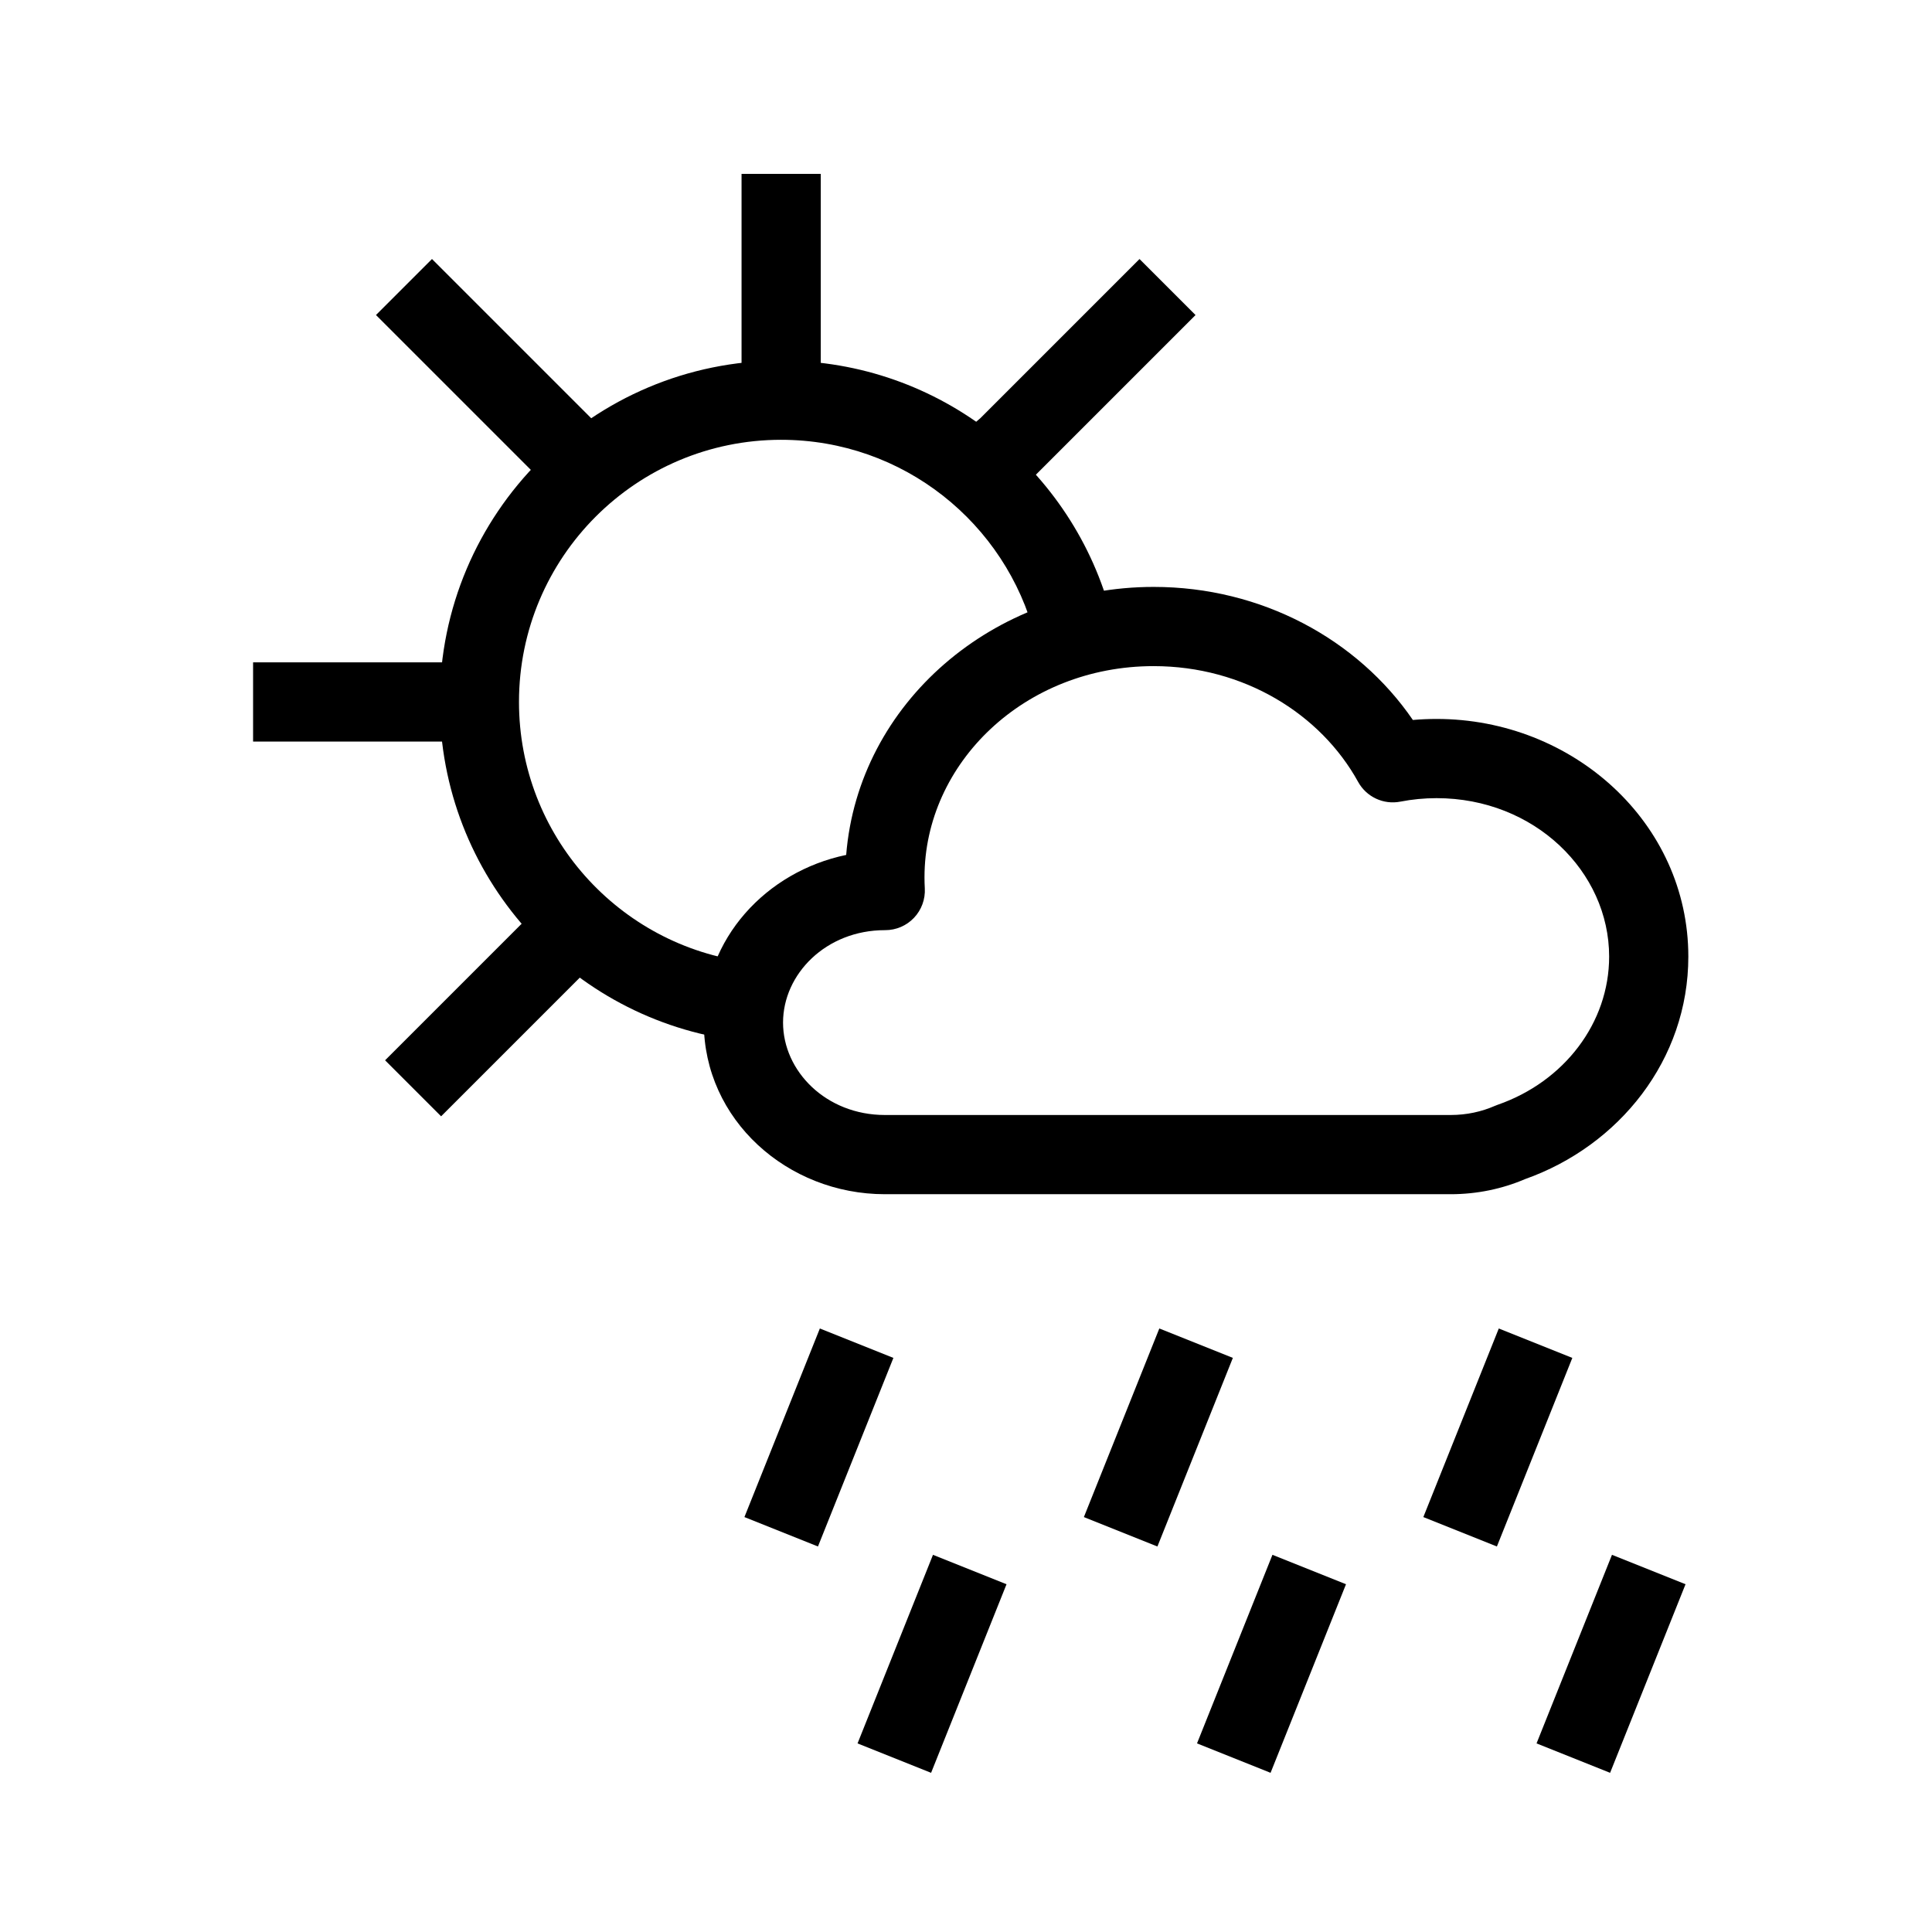 <?xml version="1.0" encoding="UTF-8"?>
<!-- Uploaded to: ICON Repo, www.iconrepo.com, Generator: ICON Repo Mixer Tools -->
<svg fill="#000000" width="800px" height="800px" version="1.1" viewBox="144 144 512 512" xmlns="http://www.w3.org/2000/svg">
 <g fill-rule="evenodd">
  <path d="m449.73 320.53c-34.234 0-60.73 25.734-60.73 55.98 0 0.98 0.027 1.949 0.082 2.918 0.16 2.879-0.871 5.699-2.856 7.793-1.98 2.098-4.738 3.281-7.625 3.281h-0.098c-15.598 0-26.988 11.637-26.988 24.492 0 12.855 11.391 24.492 26.988 24.492h149.95c4.223 0 8.176-0.875 11.684-2.41 0.246-0.109 0.504-0.211 0.758-0.297 17.652-6.144 29.543-21.719 29.543-39.277 0-22.52-19.781-41.984-45.734-41.984-3.297 0-6.5 0.32-9.582 0.922-4.477 0.875-9.008-1.238-11.207-5.234-9.918-17.992-30.281-30.676-54.18-30.676zm-81.484 50.035c3.238-40.297 39.105-71.027 81.484-71.027 28.609 0 54.051 13.891 68.695 35.262 2.07-0.18 4.164-0.273 6.273-0.273 36.16 0 66.727 27.527 66.727 62.977 0 27.371-18.363 50.145-43.258 58.969-6.043 2.582-12.723 4.004-19.719 4.004h-149.95c-25.805 0-47.98-19.691-47.98-45.48 0-22.289 16.566-40.023 37.723-44.43z"/>
  <path d="m351.01 260.55c-38.367 0-69.473 31.105-69.473 69.473 0 35.422 26.516 64.668 60.777 68.938l-2.598 20.832c-44.637-5.566-79.172-43.625-79.172-89.77 0-49.961 40.504-90.465 90.465-90.465 42.168 0 77.574 28.84 87.617 67.859l-20.332 5.231c-7.711-29.965-34.926-52.098-67.285-52.098z"/>
  <path d="m361.51 190.08v59.977h-20.992v-59.977z"/>
  <path d="m258.48 212.64 42.41 42.41-14.844 14.844-42.41-42.41z"/>
  <path d="m403.85 254.78 42.133-42.133 14.844 14.844-42.41 42.41c-0.188 0.184-0.379 0.363-0.578 0.535l-5.449 4.688-13.691-15.91z"/>
  <path d="m288.46 382.58-42.41 42.41 14.844 14.844 42.41-42.41z"/>
  <path d="m211.07 319.53h59.977v20.992h-59.977z"/>
  <path d="m341.28 546.04 19.992-49.98 19.488 7.797-19.992 49.98z"/>
  <path d="m431.24 546.04 19.992-49.98 19.488 7.797-19.992 49.98z"/>
  <path d="m521.2 546.04 19.996-49.98 19.488 7.797-19.992 49.98z"/>
  <path d="m371.26 606.02 19.992-49.98 19.488 7.797-19.992 49.98z"/>
  <path d="m461.22 606.02 19.992-49.98 19.492 7.797-19.992 49.98z"/>
  <path d="m551.2 606.02 19.992-49.98 19.492 7.797-19.992 49.98z"/>
 </g>
</svg>